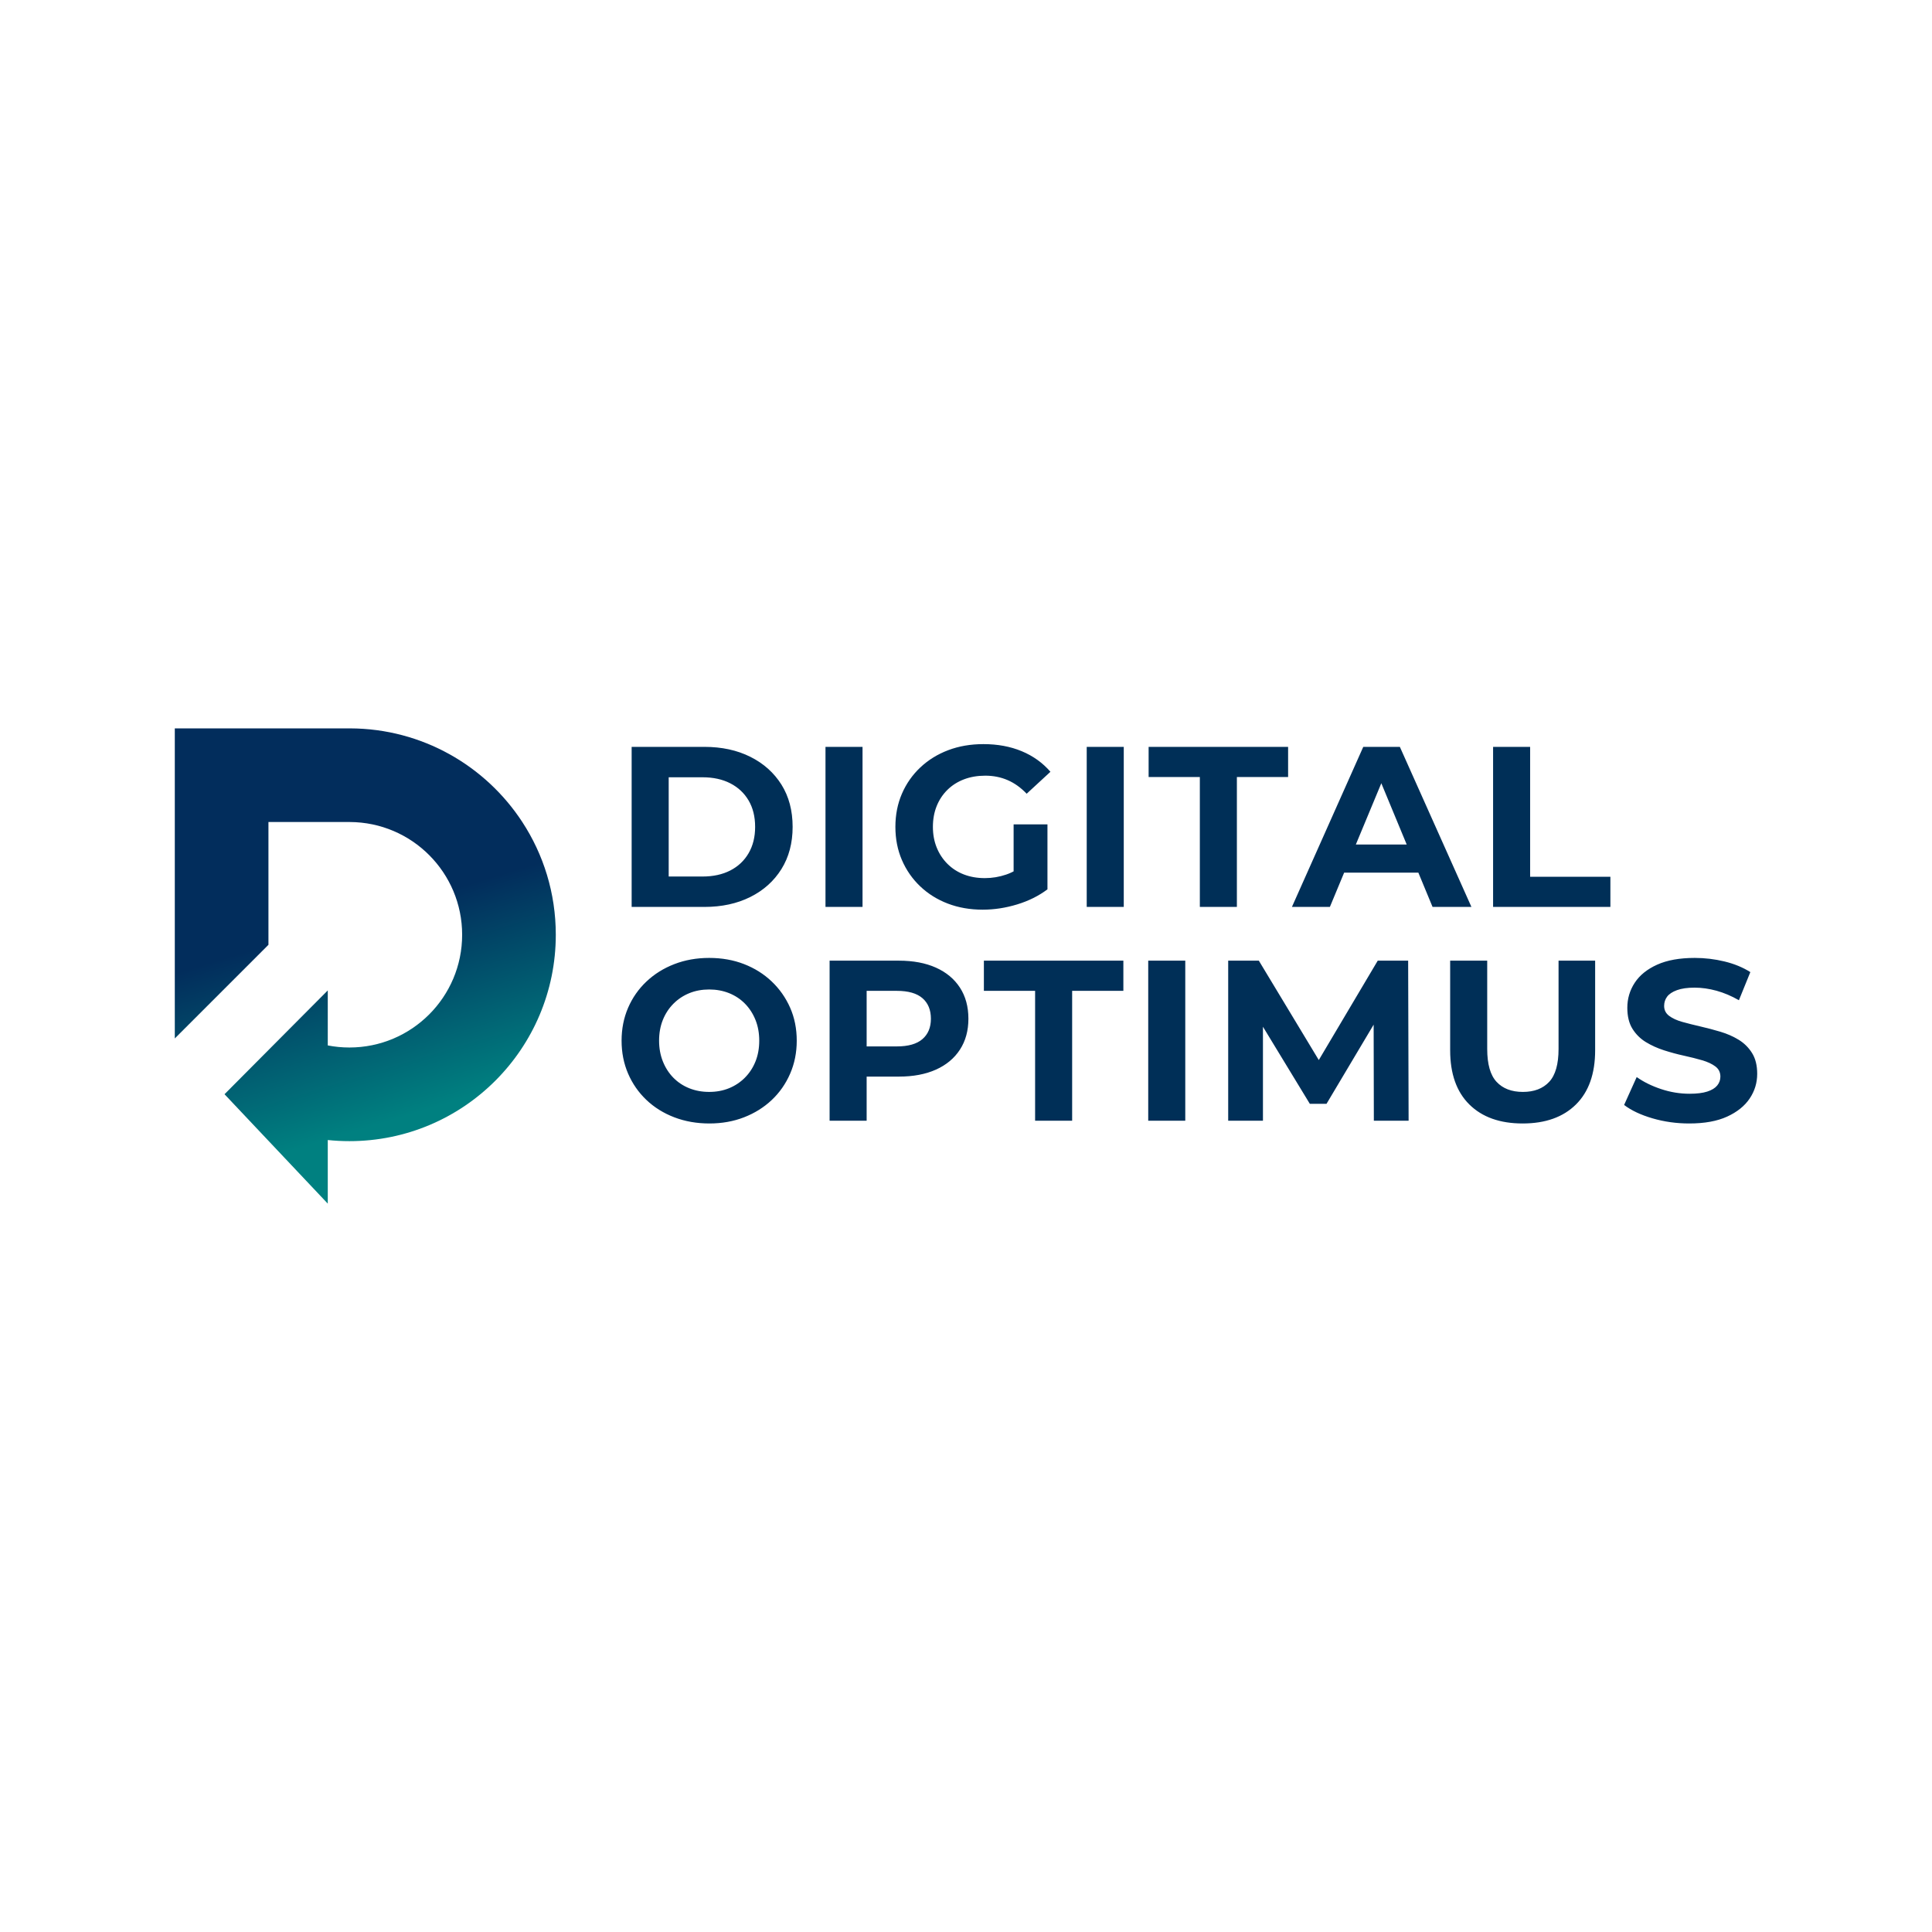 <?xml version="1.0" encoding="UTF-8"?>
<!DOCTYPE svg PUBLIC "-//W3C//DTD SVG 1.1//EN" "http://www.w3.org/Graphics/SVG/1.1/DTD/svg11.dtd">
<!-- Creator: CorelDRAW (Evaluation Version) -->
<svg xmlns="http://www.w3.org/2000/svg" xml:space="preserve" width="254mm" height="254mm" version="1.1" style="shape-rendering:geometricPrecision; text-rendering:geometricPrecision; image-rendering:optimizeQuality; fill-rule:evenodd; clip-rule:evenodd"
viewBox="0 0 25400 25400"
 xmlns:xlink="http://www.w3.org/1999/xlink"
 xmlns:xodm="http://www.corel.com/coreldraw/odm/2003">
 <defs>
  <style type="text/css">
   <![CDATA[
    .fil1 {fill:#002F57;fill-rule:nonzero}
    .fil0 {fill:url(#id0)}
   ]]>
  </style>
  <linearGradient id="id0" gradientUnits="userSpaceOnUse" x1="3528.9" y1="12420.96" x2="4309.13" y2="14987.9">
   <stop offset="0" style="stop-opacity:1; stop-color:#022D5C"/>
   <stop offset="1" style="stop-opacity:1; stop-color:teal"/>
  </linearGradient>
 </defs>
 <g id="Layer_x0020_1">
  <g id="_105553338030752">
   <g id="_105553599718432">
    <path class="fil0" d="M2298.09 13652.49l890.4 -890.38 340.81 -340.82 0 -1163.46 0 -450.66 1057.81 0c2.18,0 4.34,-0.02 6.53,-0.02 2.18,0 4.35,0.02 6.54,0.02 815.58,3.53 1475.63,665.76 1475.63,1482.15 0,818.58 -663.58,1482.18 -1482.17,1482.18 -97.29,0 -192.4,-9.39 -284.44,-27.27l0 -723.1 -514.27 516.98 -265.63 267.04 -577.57 580.63 177.84 188.43 1179.63 1249.82 0 -836.06c93.47,9.74 188.36,14.73 284.43,14.73 1498.57,0 2713.39,-1214.82 2713.39,-2713.38 0,-546.94 -161.82,-1056.08 -440.2,-1482.15 -482.85,-739.04 -1316.37,-1228.19 -2264.35,-1231.2l-8.84 0 -8.84 0 -1055.49 0 -1231.21 0c0,1358.42 0,2704.49 0,4076.52z"/>
    <path class="fil1" d="M8304.31 11923.4l0 -2104.38 956 0c228.46,0 429.89,43.59 604.26,130.76 174.35,87.19 310.64,208.95 408.85,365.26 98.2,156.33 147.3,341.72 147.3,556.17 0,212.44 -49.1,397.32 -147.3,554.66 -98.21,157.32 -234.5,279.59 -408.85,366.76 -174.37,87.18 -375.8,130.77 -604.26,130.77l-956 0zm487.02 -399.83l444.91 0c140.3,0 262.05,-26.55 365.29,-79.66 103.19,-53.13 183.38,-128.78 240.49,-226.98 57.12,-98.21 85.67,-213.44 85.67,-345.72 0,-134.28 -28.55,-250.03 -85.67,-347.21 -57.11,-97.21 -137.3,-172.37 -240.49,-225.48 -103.24,-53.11 -224.99,-79.66 -365.29,-79.66l-444.91 0 0 1304.71zm2061.42 399.83l0 -2104.38 487.01 0 0 2104.38 -487.01 0zm2067.44 36.09c-166.35,0 -319.17,-26.56 -458.44,-79.68 -139.31,-53.11 -260.56,-128.76 -363.77,-226.97 -103.22,-98.21 -183.38,-213.44 -240.51,-345.72 -57.13,-132.29 -85.68,-277.59 -85.68,-435.91 0,-158.33 28.55,-303.63 85.68,-435.9 57.13,-132.28 137.79,-247.52 242,-345.73 104.22,-98.2 226.47,-173.87 366.79,-226.97 140.27,-53.12 294.59,-79.66 462.94,-79.66 186.39,0 354.25,31.06 503.56,93.2 149.3,62.12 275.07,152.31 377.29,270.55l-312.66 288.61c-76.16,-80.17 -159.34,-139.8 -249.52,-178.89 -90.18,-39.07 -188.39,-58.62 -294.61,-58.62 -102.22,0 -195.4,16.05 -279.58,48.11 -84.17,32.07 -156.83,78.16 -217.96,138.29 -61.13,60.12 -108.23,131.27 -141.3,213.43 -33.06,82.19 -49.61,173.37 -49.61,273.58 0,98.21 16.55,188.39 49.61,270.55 33.07,82.19 80.17,153.83 141.3,214.95 61.13,61.13 133.29,107.74 216.45,139.81 83.17,32.07 174.87,48.09 275.08,48.09 96.21,0 189.9,-15.52 281.09,-46.59 91.18,-31.06 179.87,-83.66 266.05,-157.83l276.58 351.74c-114.24,86.18 -247.02,152.31 -398.33,198.41 -151.33,46.1 -302.14,69.15 -452.45,69.15zm405.86 -330.7l0 -790.66 444.92 0 0 853.8 -444.92 -63.14zm961.12 294.61l0 -2104.38 487.01 0 0 2104.38 -487.01 0zm1487.23 0l0 -1707.55 -673.41 0 0 -396.83 1833.82 0 0 396.83 -673.4 0 0 1707.55 -487.01 0zm1210.64 0l937.95 -2104.38 481.02 0 940.95 2104.38 -511.06 0 -769.61 -1857.86 192.39 0 -772.59 1857.86 -499.05 0zm468.98 -450.93l129.25 -369.77 1082.27 0 132.29 369.77 -1343.81 0zm2175.66 450.93l0 -2104.38 487.02 0 0 1707.55 1055.21 0 0 396.83 -1542.23 0zm-10303.23 2846.94c-166.36,0 -320.19,-27.06 -461.47,-81.18 -141.31,-54.11 -263.56,-130.26 -366.77,-228.47 -103.22,-98.21 -183.38,-213.44 -240.5,-345.73 -57.12,-132.27 -85.68,-276.57 -85.68,-432.9 0,-156.32 28.56,-300.62 85.68,-432.9 57.12,-132.26 137.78,-247.52 241.99,-345.71 104.23,-98.21 226.49,-174.37 366.79,-228.49 140.29,-54.1 292.6,-81.16 456.94,-81.16 166.35,0 319.16,27.06 458.46,81.16 139.29,54.12 260.53,130.28 363.77,228.49 103.19,98.19 183.88,212.94 241.99,344.2 58.12,131.28 87.19,276.08 87.19,434.41 0,156.33 -29.07,301.13 -87.19,434.42 -58.11,133.27 -138.8,248.52 -241.99,345.71 -103.24,97.21 -224.48,172.86 -363.77,226.97 -139.3,54.12 -291.11,81.18 -455.44,81.18zm-3.02 -414.88c94.2,0 180.89,-16.02 260.05,-48.09 79.17,-32.07 148.8,-78.16 208.92,-138.29 60.13,-60.13 106.74,-131.26 139.8,-213.45 33.07,-82.16 49.59,-173.36 49.59,-273.57 0,-100.19 -16.52,-191.39 -49.59,-273.56 -33.06,-82.18 -79.17,-153.33 -138.3,-213.45 -59.11,-60.13 -128.75,-106.21 -208.92,-138.28 -80.16,-32.07 -167.35,-48.12 -261.55,-48.12 -94.19,0 -180.86,16.05 -260.04,48.12 -79.16,32.07 -148.81,78.15 -208.94,138.28 -60.12,60.12 -106.73,131.27 -139.8,213.45 -33.05,82.17 -49.59,173.37 -49.59,273.56 0,98.21 16.54,188.9 49.59,272.07 33.07,83.19 79.18,154.82 138.3,214.95 59.12,60.13 128.77,106.22 208.93,138.29 80.19,32.07 167.36,48.09 261.55,48.09zm1583.43 378.8l0 -2104.38 910.89 0c188.4,0 350.74,30.56 487.02,91.69 136.29,61.12 241.49,148.81 315.66,263.04 74.16,114.24 111.23,250.53 111.23,408.87 0,156.32 -37.07,291.6 -111.23,405.83 -74.17,114.24 -179.37,201.92 -315.66,263.05 -136.28,61.13 -298.62,91.7 -487.02,91.7l-640.34 0 216.47 -219.46 0 799.66 -487.02 0zm487.02 -745.56l-216.47 -231.47 613.29 0c150.31,0 262.54,-32.07 336.7,-96.21 74.16,-64.13 111.23,-153.31 111.23,-267.54 0,-116.27 -37.07,-206.46 -111.23,-270.57 -74.16,-64.14 -186.39,-96.21 -336.7,-96.21l-613.29 0 216.47 -231.48 0 1193.48zm2214.74 745.56l0 -1707.56 -673.41 0 0 -396.82 1833.82 0 0 396.82 -673.39 0 0 1707.56 -487.02 0zm1487.22 0l0 -2104.38 487.01 0 0 2104.38 -487.01 0zm1051.32 0l0 -2104.38 402.84 0 895.87 1485.08 -213.46 0 880.86 -1485.08 399.83 0 6.01 2104.38 -456.97 0 -2.99 -1403.92 84.18 0 -703.47 1181.46 -219.46 0 -718.5 -1181.46 102.22 0 0 1403.92 -456.96 0zm3871.19 36.08c-298.62,0 -532.11,-83.17 -700.46,-249.52 -168.35,-166.36 -252.54,-403.84 -252.54,-712.49l0 -1178.45 487.03 0 0 1160.42c0,200.41 41.08,344.72 123.27,432.9 82.16,88.18 197.4,132.26 345.7,132.26 148.31,0 263.57,-44.08 345.73,-132.26 82.16,-88.18 123.25,-232.49 123.25,-432.9l0 -1160.42 481.01 0 0 1178.45c0,308.65 -84.17,546.13 -252.52,712.49 -168.36,166.35 -401.84,249.52 -700.47,249.52zm2190.7 0c-168.35,0 -329.68,-22.55 -484,-67.64 -154.33,-45.11 -278.59,-103.73 -372.79,-175.87l165.36 -366.76c90.18,64.14 196.89,116.74 320.16,157.84 123.25,41.06 248.02,61.62 374.28,61.62 96.2,0 173.87,-9.52 232.99,-28.58 59.13,-19.02 102.7,-45.58 130.76,-79.65 28.06,-34.08 42.09,-73.16 42.09,-117.24 0,-56.12 -22.04,-100.72 -66.13,-133.79 -44.08,-33.07 -102.22,-60.13 -174.36,-81.16 -72.16,-21.05 -151.81,-41.1 -239,-60.13 -87.2,-19.03 -174.37,-42.59 -261.55,-70.65 -87.19,-28.06 -166.83,-64.14 -239,-108.22 -72.15,-44.11 -130.78,-102.22 -175.85,-174.37 -45.11,-72.15 -67.66,-164.33 -67.66,-276.58 0,-120.25 32.57,-229.97 97.71,-329.19 65.14,-99.21 163.34,-178.37 294.61,-237.48 131.28,-59.13 296.11,-88.69 494.53,-88.69 132.29,0 262.54,15.52 390.82,46.59 128.27,31.06 241.5,77.66 339.7,139.8l-150.31 369.78c-98.21,-56.14 -196.41,-97.71 -294.61,-124.77 -98.21,-27.06 -194.4,-40.59 -288.6,-40.59 -94.19,0 -171.36,11.04 -231.48,33.07 -60.12,22.04 -103.22,50.6 -129.27,85.68 -26.06,35.07 -39.09,75.67 -39.09,121.74 0,54.12 22.04,97.71 66.15,130.78 44.09,33.07 102.21,59.63 174.36,79.66 72.15,20.06 151.81,40.1 238.99,60.13 87.19,20.06 174.37,43.09 261.54,69.15 87.19,26.05 166.86,61.13 239,105.22 72.16,44.09 130.78,102.21 175.87,174.37 45.11,72.15 67.64,163.35 67.64,273.57 0,118.24 -33.07,226.47 -99.21,324.68 -66.12,98.19 -164.83,177.37 -296.11,237.49 -131.28,60.13 -297.11,90.19 -497.54,90.19z"/>
   </g>
  </g>
 </g>
</svg>
